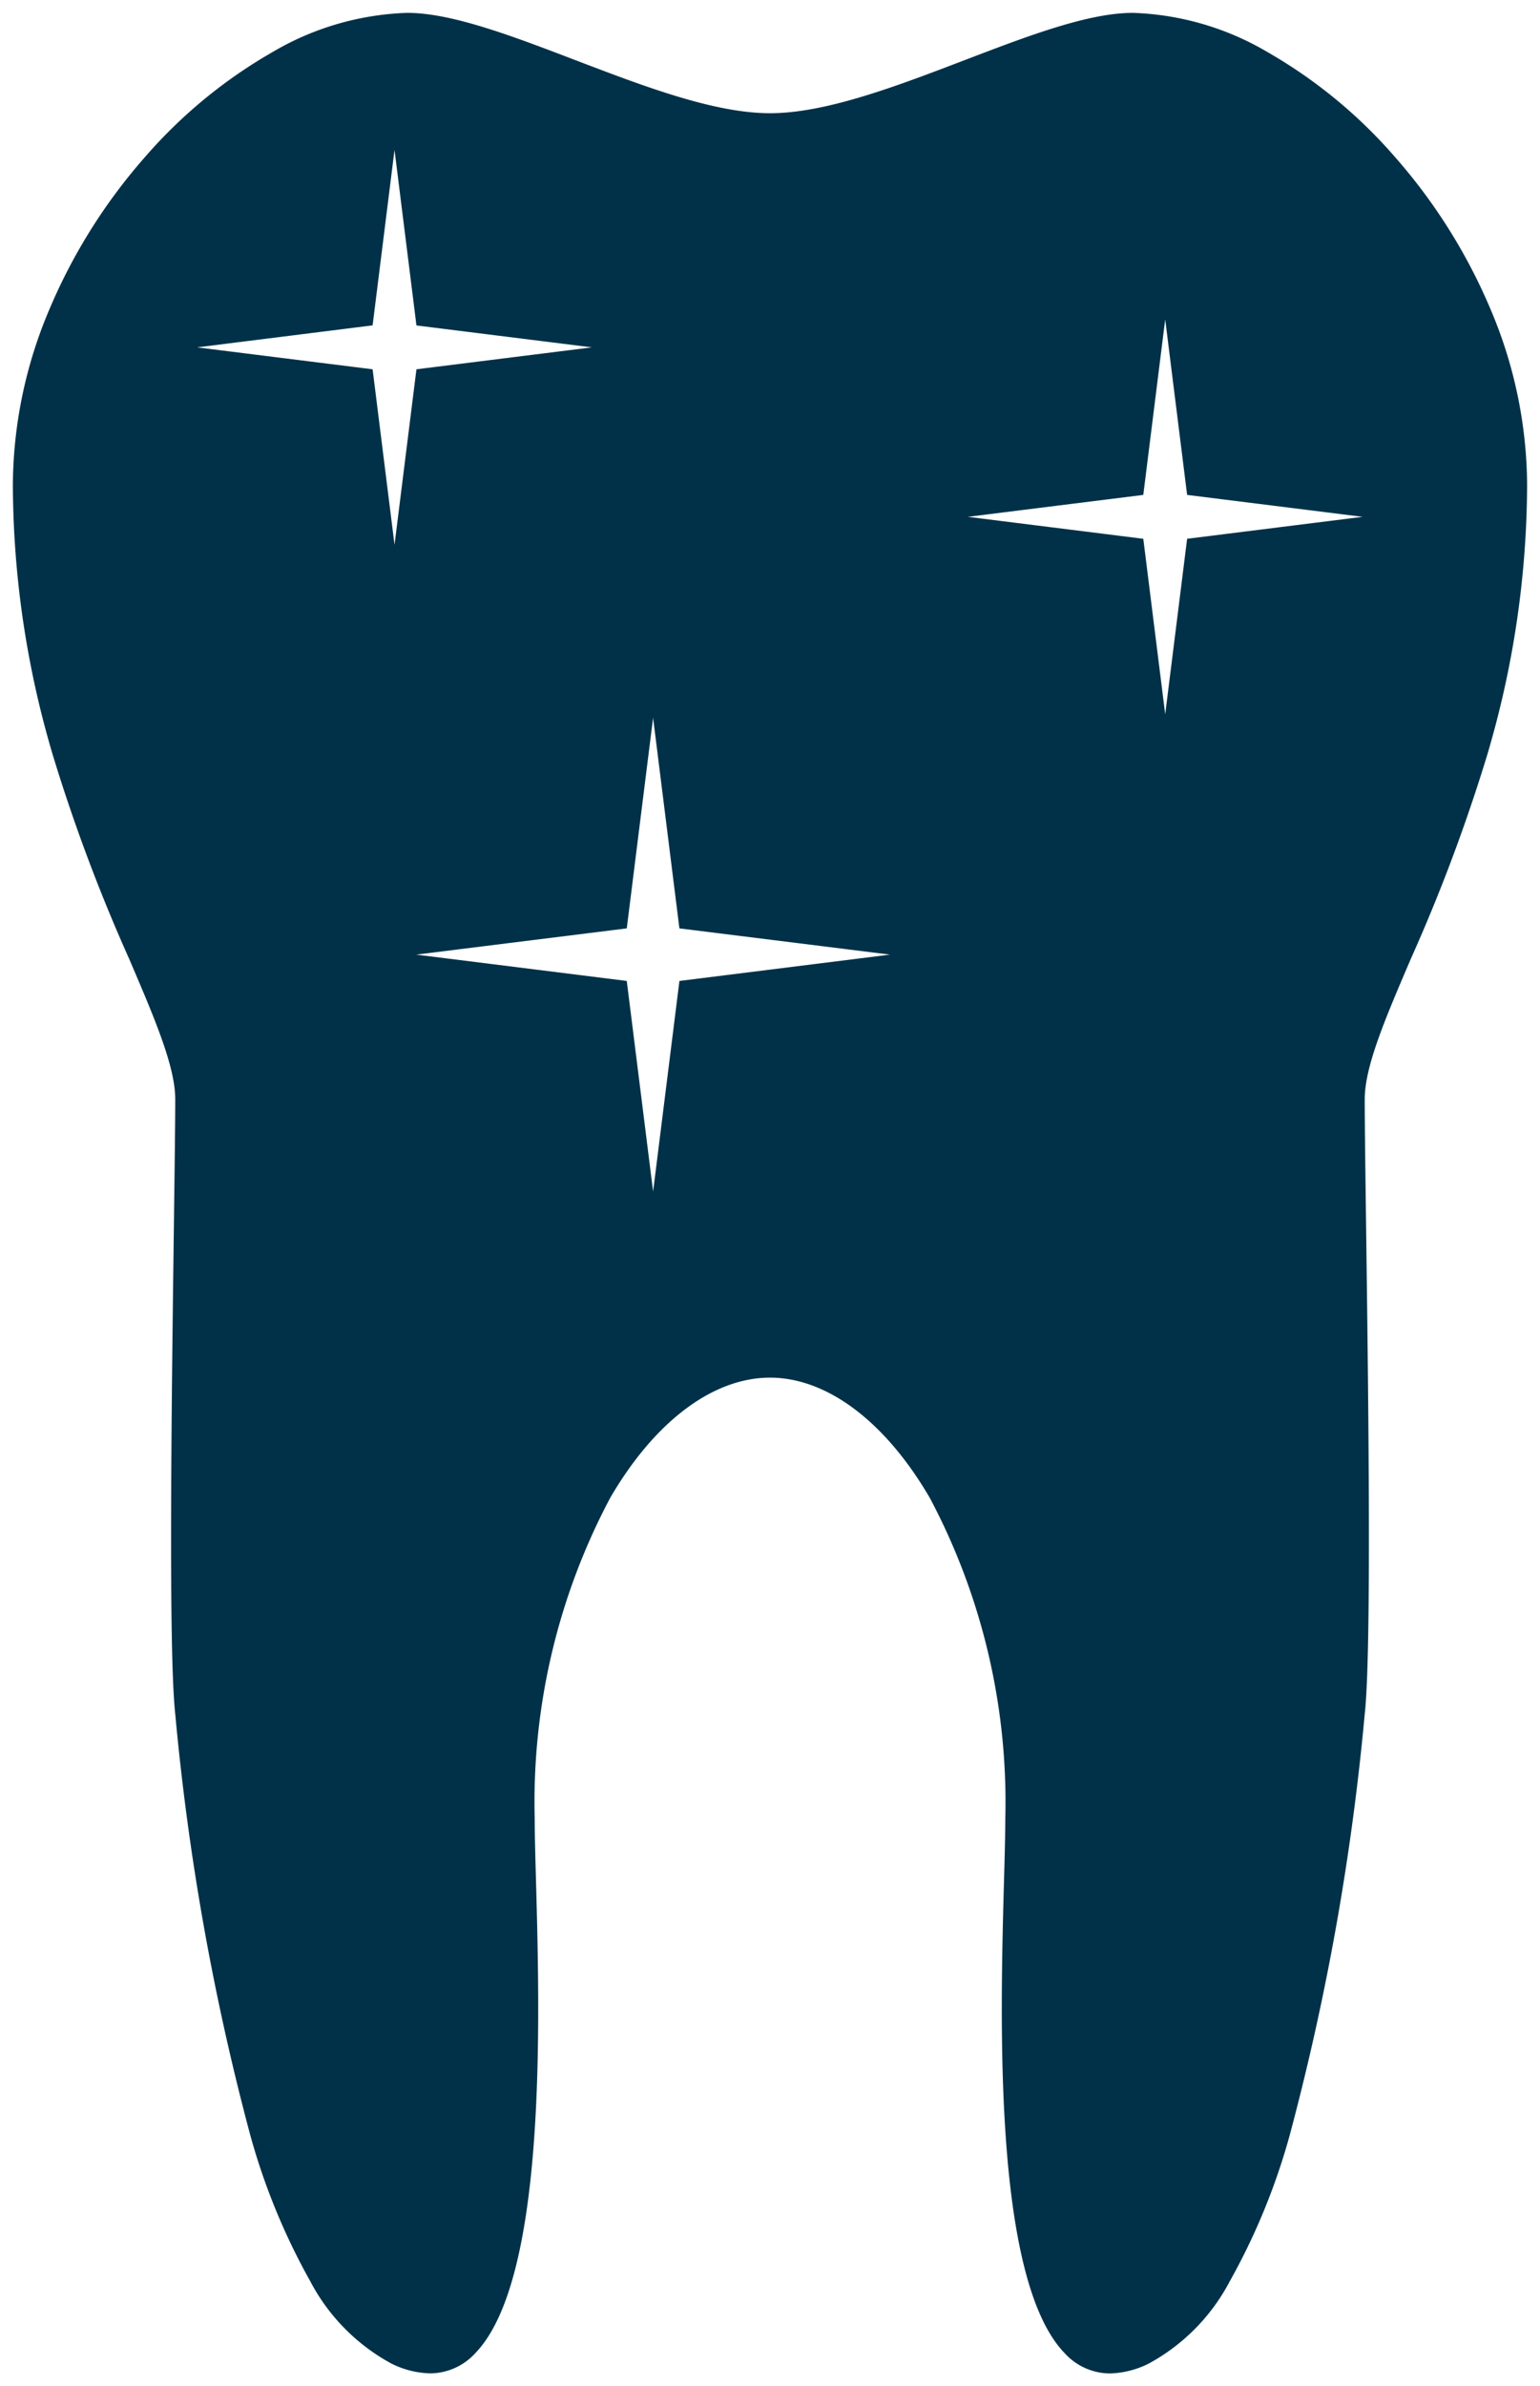 <svg xmlns="http://www.w3.org/2000/svg" width="59.871" height="92.74" viewBox="0 0 59.871 92.74">
  <g id="Gruppe_63" data-name="Gruppe 63" transform="translate(0.5 0.5)">
    <g id="Gruppe_48" data-name="Gruppe 48" transform="translate(0 0)">
      <path id="Ausschluss_1" data-name="Ausschluss 1" d="M42.653,91.74a2.39,2.39,0,0,1-1.755-.781c-2.79-2.867-2.513-12.951-2.365-18.368.027-.97.05-1.807.05-2.418a25.2,25.2,0,0,0-2.932-12.455c-1.731-2.973-4-4.678-6.215-4.678s-4.485,1.7-6.216,4.678a25.2,25.2,0,0,0-2.932,12.455c0,.61.023,1.447.05,2.416v0c.149,5.417.425,15.5-2.364,18.367a2.39,2.39,0,0,1-1.755.781,3.568,3.568,0,0,1-1.5-.379,7.711,7.711,0,0,1-3.148-3.184,25.425,25.425,0,0,1-2.348-5.72A97.875,97.875,0,0,1,6.313,66.114c-.27-2.431-.139-12.386-.053-18.973.029-2.236.053-4,.053-4.921,0-1.271-.794-3.126-1.8-5.474a67.529,67.529,0,0,1-2.956-7.888A37.225,37.225,0,0,1,0,18.325a17.66,17.66,0,0,1,1.444-6.858A21.766,21.766,0,0,1,5.129,5.612a19.177,19.177,0,0,1,4.952-4.08A11,11,0,0,1,15.329,0c1.735,0,4.073.894,6.548,1.84C24.526,2.852,27.263,3.9,29.436,3.9s4.91-1.047,7.557-2.059C39.468.894,41.806,0,43.542,0A11,11,0,0,1,48.79,1.532a19.177,19.177,0,0,1,4.952,4.08,21.766,21.766,0,0,1,3.684,5.855,17.659,17.659,0,0,1,1.444,6.858,37.225,37.225,0,0,1-1.557,10.533,67.531,67.531,0,0,1-2.956,7.888c-1.006,2.348-1.8,4.2-1.8,5.474,0,.919.023,2.685.053,4.921.087,6.588.218,16.542-.053,18.973a97.936,97.936,0,0,1-2.91,16.343,25.432,25.432,0,0,1-2.347,5.72,7.71,7.71,0,0,1-3.148,3.184A3.57,3.57,0,0,1,42.653,91.74ZM24.89,27.4h0L23.867,35.58,15.683,36.6l8.184,1.023,1.024,8.184,1.023-8.184L34.1,36.6,25.913,35.58,24.891,27.4ZM44.8,11.913h0l-.852,6.821-6.821.852,6.821.853.852,6.82.852-6.82,6.821-.853-6.821-.852L44.8,11.913ZM14.838,5.324h0l-.852,6.821L7.165,13l6.821.852.852,6.821.852-6.821L22.511,13l-6.821-.852-.852-6.821Z" fill="#003148" stroke="rgba(0,0,0,0)" stroke-miterlimit="10" stroke-width="1"/>
    </g>
  </g>
</svg>
